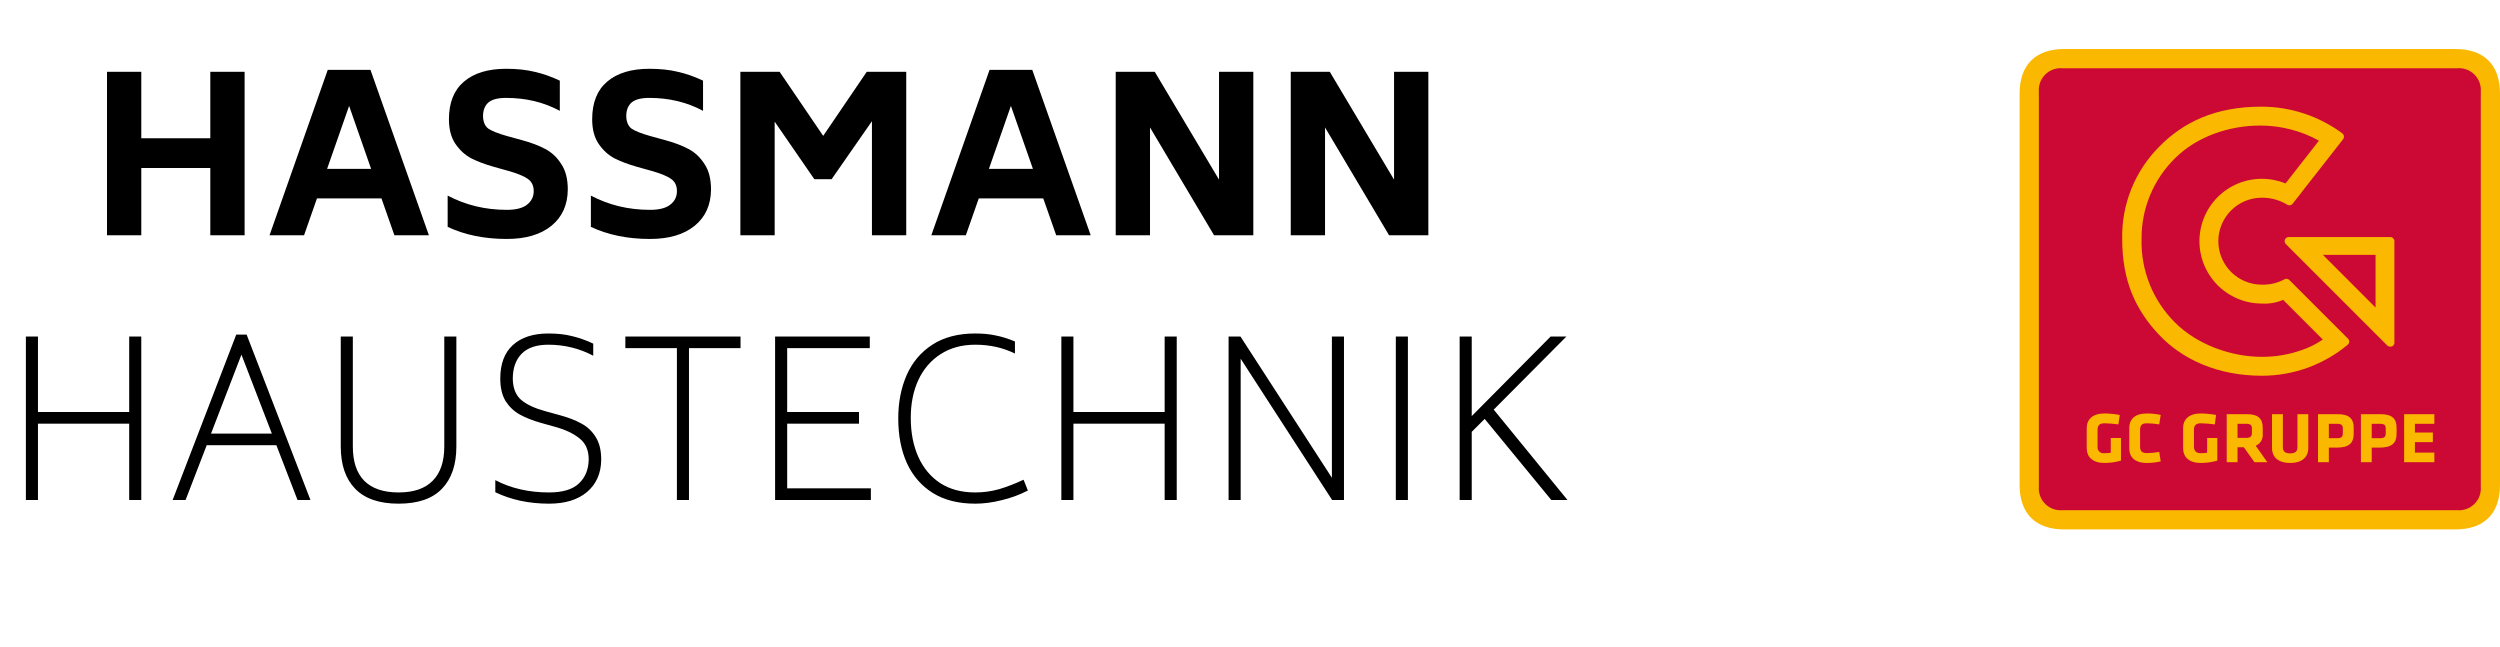 <svg width="255" height="66" viewBox="0 0 255 66" fill="none" xmlns="http://www.w3.org/2000/svg">
<g clip-path="url(#clip0_1087_22)">
<path d="M205.999 9.539C205.999 6.625 207.619 5 210.538 5H250.462C253.381 5 255.001 6.625 255.001 9.539V49.468C255.001 52.376 253.381 54.001 250.462 54.001H210.538C207.619 54.001 205.999 52.376 205.999 49.468V9.539Z" fill="#FBB800"/>
<path d="M207.963 49.627C207.936 49.951 207.979 50.276 208.09 50.581C208.201 50.886 208.377 51.163 208.606 51.393C208.836 51.623 209.112 51.8 209.417 51.912C209.722 52.024 210.047 52.068 210.371 52.041H250.629C250.953 52.069 251.279 52.025 251.584 51.913C251.889 51.801 252.166 51.624 252.395 51.395C252.625 51.165 252.802 50.887 252.913 50.582C253.024 50.277 253.068 49.951 253.04 49.627V9.374C253.068 9.05 253.024 8.724 252.913 8.419C252.801 8.113 252.625 7.836 252.395 7.606C252.165 7.377 251.888 7.2 251.583 7.088C251.278 6.977 250.952 6.933 250.628 6.96H210.371C210.047 6.933 209.722 6.977 209.417 7.089C209.112 7.201 208.835 7.378 208.606 7.608C208.377 7.838 208.201 8.115 208.09 8.42C207.979 8.725 207.935 9.051 207.963 9.374V49.627Z" fill="#CC0935"/>
<path d="M244.228 24.605C244.228 24.548 244.217 24.492 244.196 24.44C244.174 24.388 244.142 24.341 244.102 24.301C244.064 24.262 244.018 24.232 243.968 24.21C243.917 24.189 243.863 24.179 243.809 24.179L233.441 24.181C233.387 24.182 233.333 24.193 233.283 24.215C233.233 24.236 233.188 24.267 233.15 24.306C233.112 24.346 233.083 24.392 233.063 24.442C233.043 24.493 233.033 24.547 233.034 24.602C233.036 24.714 233.082 24.822 233.161 24.901L233.23 24.971L243.49 35.228L243.536 35.27C243.615 35.329 243.71 35.361 243.808 35.361C243.911 35.367 244.013 35.332 244.091 35.265C244.169 35.197 244.218 35.102 244.228 35V24.605V24.605ZM242.306 25.998V31.371L236.938 25.998H242.306Z" fill="#FBB800"/>
<path d="M239.618 34.84C239.618 34.785 239.608 34.73 239.587 34.68C239.566 34.629 239.536 34.583 239.497 34.544L239.463 34.511L233.511 28.562C233.472 28.522 233.425 28.49 233.374 28.468C233.322 28.446 233.267 28.435 233.211 28.435C233.136 28.434 233.063 28.456 233 28.497C232.295 28.872 231.504 29.059 230.705 29.037C229.528 29.037 228.4 28.57 227.568 27.738C226.736 26.906 226.269 25.778 226.269 24.601C226.269 23.425 226.736 22.297 227.568 21.465C228.4 20.633 229.528 20.166 230.705 20.166C231.622 20.157 232.523 20.406 233.306 20.883C233.371 20.922 233.446 20.942 233.522 20.942C233.582 20.942 233.642 20.929 233.697 20.904C233.751 20.878 233.8 20.841 233.838 20.794L234.722 19.667H234.716L238.066 15.388H238.067L238.983 14.215C239.046 14.139 239.081 14.044 239.08 13.945C239.081 13.882 239.067 13.819 239.04 13.762C239.012 13.704 238.973 13.654 238.924 13.614V13.609C236.526 11.829 233.616 10.872 230.629 10.881C226.016 10.881 222.718 12.424 220.209 14.992C218.989 16.224 218.029 17.688 217.385 19.298C216.742 20.908 216.428 22.631 216.464 24.365C216.464 28.763 217.895 31.679 220.238 34.164C222.653 36.722 226.301 38.326 230.705 38.326C233.898 38.33 236.992 37.216 239.449 35.177C239.502 35.138 239.545 35.087 239.574 35.028C239.604 34.97 239.619 34.905 239.618 34.839L239.618 34.84ZM234.726 35.723C233.434 36.174 232.074 36.403 230.705 36.398C227.554 36.398 224.091 35.139 221.863 32.91C220.738 31.796 219.853 30.463 219.264 28.993C218.675 27.523 218.395 25.947 218.44 24.364C218.427 22.836 218.722 21.321 219.307 19.909C219.893 18.498 220.756 17.218 221.846 16.147C224.075 13.919 227.379 12.807 230.527 12.807C232.627 12.803 234.693 13.332 236.532 14.346L233.121 18.714C232.251 18.357 231.314 18.197 230.375 18.246C229.436 18.295 228.52 18.551 227.692 18.996C226.865 19.441 226.146 20.064 225.587 20.82C225.029 21.576 224.645 22.447 224.463 23.369C224.281 24.291 224.306 25.242 224.535 26.153C224.765 27.065 225.193 27.914 225.79 28.64C226.387 29.366 227.137 29.951 227.987 30.353C228.837 30.754 229.765 30.962 230.705 30.963C231.449 31.008 232.194 30.879 232.88 30.587L236.923 34.632C236.249 35.103 235.508 35.471 234.726 35.723V35.723ZM214.648 47.222C213.452 47.222 212.846 46.606 212.846 45.719V43.668C212.846 42.77 213.452 42.174 214.648 42.174C215.173 42.178 215.696 42.229 216.212 42.326L216.077 43.289C215.604 43.222 215.127 43.184 214.648 43.175C214.093 43.175 213.95 43.462 213.95 43.846V45.526C213.935 45.621 213.943 45.718 213.973 45.81C214.002 45.901 214.053 45.985 214.121 46.053C214.19 46.121 214.273 46.172 214.364 46.203C214.456 46.233 214.553 46.241 214.648 46.226C214.866 46.227 215.083 46.212 215.299 46.18V44.677H216.338V46.985C215.789 47.142 215.22 47.221 214.648 47.222V47.222ZM218.289 45.543C218.289 45.964 218.43 46.217 218.974 46.217C219.399 46.212 219.822 46.173 220.24 46.099L220.392 47.062C219.927 47.169 219.451 47.223 218.974 47.222C217.733 47.222 217.185 46.606 217.185 45.719V43.668C217.185 42.782 217.733 42.174 218.974 42.174C219.451 42.174 219.926 42.225 220.392 42.326L220.24 43.289C219.822 43.216 219.399 43.178 218.974 43.175C218.43 43.175 218.288 43.423 218.288 43.85L218.289 45.543ZM224.475 47.222C223.281 47.222 222.677 46.606 222.677 45.719V43.668C222.677 42.77 223.281 42.174 224.475 42.174C225 42.178 225.523 42.229 226.039 42.326L225.911 43.289C225.435 43.222 224.955 43.184 224.475 43.175C223.922 43.175 223.783 43.462 223.783 43.846V45.526C223.783 45.91 223.922 46.226 224.475 46.226C224.693 46.227 224.91 46.212 225.125 46.18V44.677H226.165V46.985C225.616 47.142 225.047 47.222 224.475 47.222H224.475ZM228.873 45.623H228.226V47.146H227.125V42.246H229.166C230.354 42.246 230.796 42.714 230.796 43.635V44.238C230.827 44.492 230.774 44.75 230.645 44.971C230.517 45.193 230.32 45.367 230.084 45.466L231.268 47.146H229.955L228.873 45.623ZM229.696 43.736C229.696 43.373 229.55 43.225 229.105 43.225H228.226V44.664H229.104C229.577 44.664 229.695 44.495 229.695 44.124L229.696 43.736ZM235.446 42.246V45.719C235.446 46.462 234.98 47.222 233.595 47.222C232.211 47.222 231.745 46.462 231.745 45.719V42.246H232.852V45.618C232.852 46.01 233.043 46.243 233.595 46.243C234.148 46.243 234.339 46.011 234.339 45.618V42.246H235.446ZM238.383 45.656H237.543V47.146H236.436V42.246H238.44C239.635 42.246 240.075 42.714 240.075 43.635V44.276C240.075 45.196 239.574 45.656 238.383 45.656V45.656ZM238.97 43.736C238.97 43.381 238.846 43.225 238.383 43.225H237.543V44.698H238.383C238.865 44.698 238.97 44.521 238.97 44.167V43.736ZM242.751 45.656H241.916V47.146H240.814V42.246H242.815C244.009 42.246 244.45 42.714 244.45 43.635V44.276C244.45 45.196 243.946 45.656 242.751 45.656V45.656ZM243.347 43.736C243.347 43.381 243.217 43.225 242.751 43.225H241.916V44.698H242.751C243.239 44.698 243.347 44.521 243.347 44.167V43.736ZM245.222 47.146V42.246H248.303V43.225H246.323V44.12H248.151V45.099H246.323V46.167H248.303V47.146H245.222Z" fill="#FBB800"/>
</g>
<path d="M24.95 7.324V24H21.452V17.136H14.412V24H10.914V7.324H14.412V14.1H21.452V7.324H24.95ZM38.91 20.238H32.331L31.012 24H27.491L33.431 7.126H37.788L43.749 24H40.23L38.91 20.238ZM37.853 17.224L35.609 10.8L33.365 17.224H37.853ZM51.689 24.374C49.415 24.374 47.406 23.963 45.661 23.142V19.952C47.494 20.92 49.503 21.404 51.689 21.404C52.627 21.404 53.317 21.228 53.757 20.876C54.211 20.524 54.439 20.062 54.439 19.49C54.439 18.933 54.233 18.515 53.823 18.236C53.427 17.957 52.759 17.686 51.821 17.422L50.325 17.004C49.459 16.755 48.704 16.469 48.059 16.146C47.428 15.809 46.893 15.317 46.453 14.672C46.013 14.027 45.793 13.191 45.793 12.164C45.793 10.477 46.299 9.201 47.311 8.336C48.337 7.456 49.775 7.016 51.623 7.016C52.723 7.016 53.691 7.119 54.527 7.324C55.377 7.515 56.235 7.815 57.101 8.226V11.306C55.473 10.426 53.647 9.986 51.623 9.986C50.772 9.986 50.163 10.147 49.797 10.47C49.445 10.793 49.269 11.255 49.269 11.856C49.283 12.428 49.459 12.846 49.797 13.11C50.149 13.359 50.794 13.616 51.733 13.88L53.251 14.298C54.175 14.547 54.967 14.848 55.627 15.2C56.287 15.552 56.829 16.065 57.255 16.74C57.695 17.4 57.915 18.265 57.915 19.336C57.9 20.905 57.343 22.137 56.243 23.032C55.143 23.927 53.625 24.374 51.689 24.374ZM66.298 24.374C64.025 24.374 62.016 23.963 60.27 23.142V19.952C62.103 20.92 64.113 21.404 66.298 21.404C67.237 21.404 67.926 21.228 68.366 20.876C68.821 20.524 69.048 20.062 69.048 19.49C69.048 18.933 68.843 18.515 68.432 18.236C68.036 17.957 67.369 17.686 66.43 17.422L64.934 17.004C64.069 16.755 63.313 16.469 62.668 16.146C62.038 15.809 61.502 15.317 61.062 14.672C60.622 14.027 60.402 13.191 60.402 12.164C60.402 10.477 60.908 9.201 61.92 8.336C62.947 7.456 64.384 7.016 66.232 7.016C67.332 7.016 68.3 7.119 69.136 7.324C69.987 7.515 70.845 7.815 71.71 8.226V11.306C70.082 10.426 68.256 9.986 66.232 9.986C65.382 9.986 64.773 10.147 64.406 10.47C64.054 10.793 63.878 11.255 63.878 11.856C63.893 12.428 64.069 12.846 64.406 13.11C64.758 13.359 65.403 13.616 66.342 13.88L67.86 14.298C68.784 14.547 69.576 14.848 70.236 15.2C70.896 15.552 71.439 16.065 71.864 16.74C72.304 17.4 72.524 18.265 72.524 19.336C72.51 20.905 71.952 22.137 70.852 23.032C69.752 23.927 68.234 24.374 66.298 24.374ZM92.436 7.324V24H88.938V12.362L84.823 18.28H83.064L79.016 12.406V24H75.517V7.324H79.522L83.966 13.858L88.409 7.324H92.436ZM106.413 20.238H99.835L98.515 24H94.995L100.935 7.126H105.291L111.253 24H107.733L106.413 20.238ZM105.357 17.224L103.113 10.8L100.869 17.224H105.357ZM127.839 7.324V24H123.835L117.301 13V24H113.803V7.324H117.785L124.341 18.324V7.324H127.839ZM145.692 7.324V24H141.688L135.154 13V24H131.656V7.324H135.638L142.194 18.324V7.324H145.692Z" fill="black"/>
<path d="M14.41 34.324V51H13.178V43.212H3.872V51H2.64V34.324H3.872V42.024H13.178V34.324H14.41ZM28.191 45.412H21.085L18.929 51H17.609L24.099 34.126H25.155L31.667 51H30.347L28.191 45.412ZM27.729 44.224L24.627 36.172L21.525 44.224H27.729ZM40.653 51.374C38.687 51.374 37.213 50.868 36.231 49.856C35.248 48.844 34.757 47.407 34.757 45.544V34.324H35.989V45.544C35.989 47.084 36.377 48.25 37.155 49.042C37.947 49.834 39.113 50.23 40.653 50.23C42.193 50.23 43.351 49.834 44.129 49.042C44.921 48.25 45.317 47.084 45.317 45.544V34.324H46.549V45.544C46.549 47.407 46.057 48.844 45.075 49.856C44.107 50.868 42.633 51.374 40.653 51.374ZM56 51.374C53.962 51.374 52.136 50.985 50.522 50.208V48.976C52.121 49.812 53.947 50.23 56 50.23C57.394 50.23 58.413 49.922 59.058 49.306C59.704 48.69 60.034 47.876 60.048 46.864C60.048 45.925 59.74 45.214 59.124 44.73C58.523 44.231 57.694 43.835 56.638 43.542L55.142 43.124C54.321 42.889 53.617 42.611 53.03 42.288C52.444 41.965 51.96 41.511 51.578 40.924C51.212 40.323 51.028 39.553 51.028 38.614C51.028 37.118 51.454 35.981 52.304 35.204C53.17 34.412 54.38 34.016 55.934 34.016C56.844 34.016 57.643 34.104 58.332 34.28C59.036 34.441 59.762 34.698 60.51 35.05V36.282C59.088 35.534 57.562 35.16 55.934 35.16C54.702 35.16 53.786 35.475 53.184 36.106C52.598 36.722 52.304 37.565 52.304 38.636C52.319 39.589 52.605 40.308 53.162 40.792C53.72 41.261 54.534 41.643 55.604 41.936L57.122 42.354C57.988 42.589 58.721 42.875 59.322 43.212C59.924 43.535 60.408 43.997 60.774 44.598C61.141 45.185 61.324 45.947 61.324 46.886C61.31 48.279 60.826 49.379 59.872 50.186C58.934 50.978 57.643 51.374 56 51.374ZM75.534 35.512H70.276V51H69.044V35.512H63.786V34.324H75.534V35.512ZM88.828 49.812V51H79.06V34.324H88.718V35.512H80.292V42.024H87.618V43.212H80.292V49.812H88.828ZM99.476 51.374C97.775 51.374 96.338 51.015 95.164 50.296C93.991 49.563 93.104 48.543 92.502 47.238C91.916 45.933 91.622 44.415 91.622 42.684C91.622 41.041 91.908 39.567 92.48 38.262C93.052 36.957 93.925 35.923 95.098 35.16C96.272 34.397 97.731 34.016 99.476 34.016C100.254 34.016 100.943 34.082 101.544 34.214C102.16 34.331 102.82 34.537 103.524 34.83V36.062C102.307 35.461 100.958 35.16 99.476 35.16C98.112 35.16 96.932 35.483 95.934 36.128C94.952 36.759 94.196 37.639 93.668 38.768C93.155 39.883 92.898 41.166 92.898 42.618C92.898 44.129 93.155 45.456 93.668 46.6C94.182 47.744 94.93 48.639 95.912 49.284C96.895 49.915 98.083 50.23 99.476 50.23C100.298 50.23 101.104 50.12 101.896 49.9C102.688 49.665 103.524 49.343 104.404 48.932L104.844 50.032C103.994 50.472 103.099 50.802 102.16 51.022C101.222 51.257 100.327 51.374 99.476 51.374ZM120.027 34.324V51H118.795V43.212H109.489V51H108.257V34.324H109.489V42.024H118.795V34.324H120.027ZM137.086 34.324V51H135.876L126.548 36.59V51H125.316V34.324H126.526L135.854 48.734V34.324H137.086ZM142.374 34.324H143.606V51H142.374V34.324ZM151.436 42.728L150.116 44.048V51H148.884V34.324H150.116V42.442L158.168 34.324H159.774L152.36 41.782L159.884 51H158.234L151.436 42.728Z" fill="black"/>
<defs>
<clipPath id="clip0_1087_22">
<rect width="49" height="49" fill="white" transform="translate(206 5)"/>
</clipPath>
</defs>
</svg>
